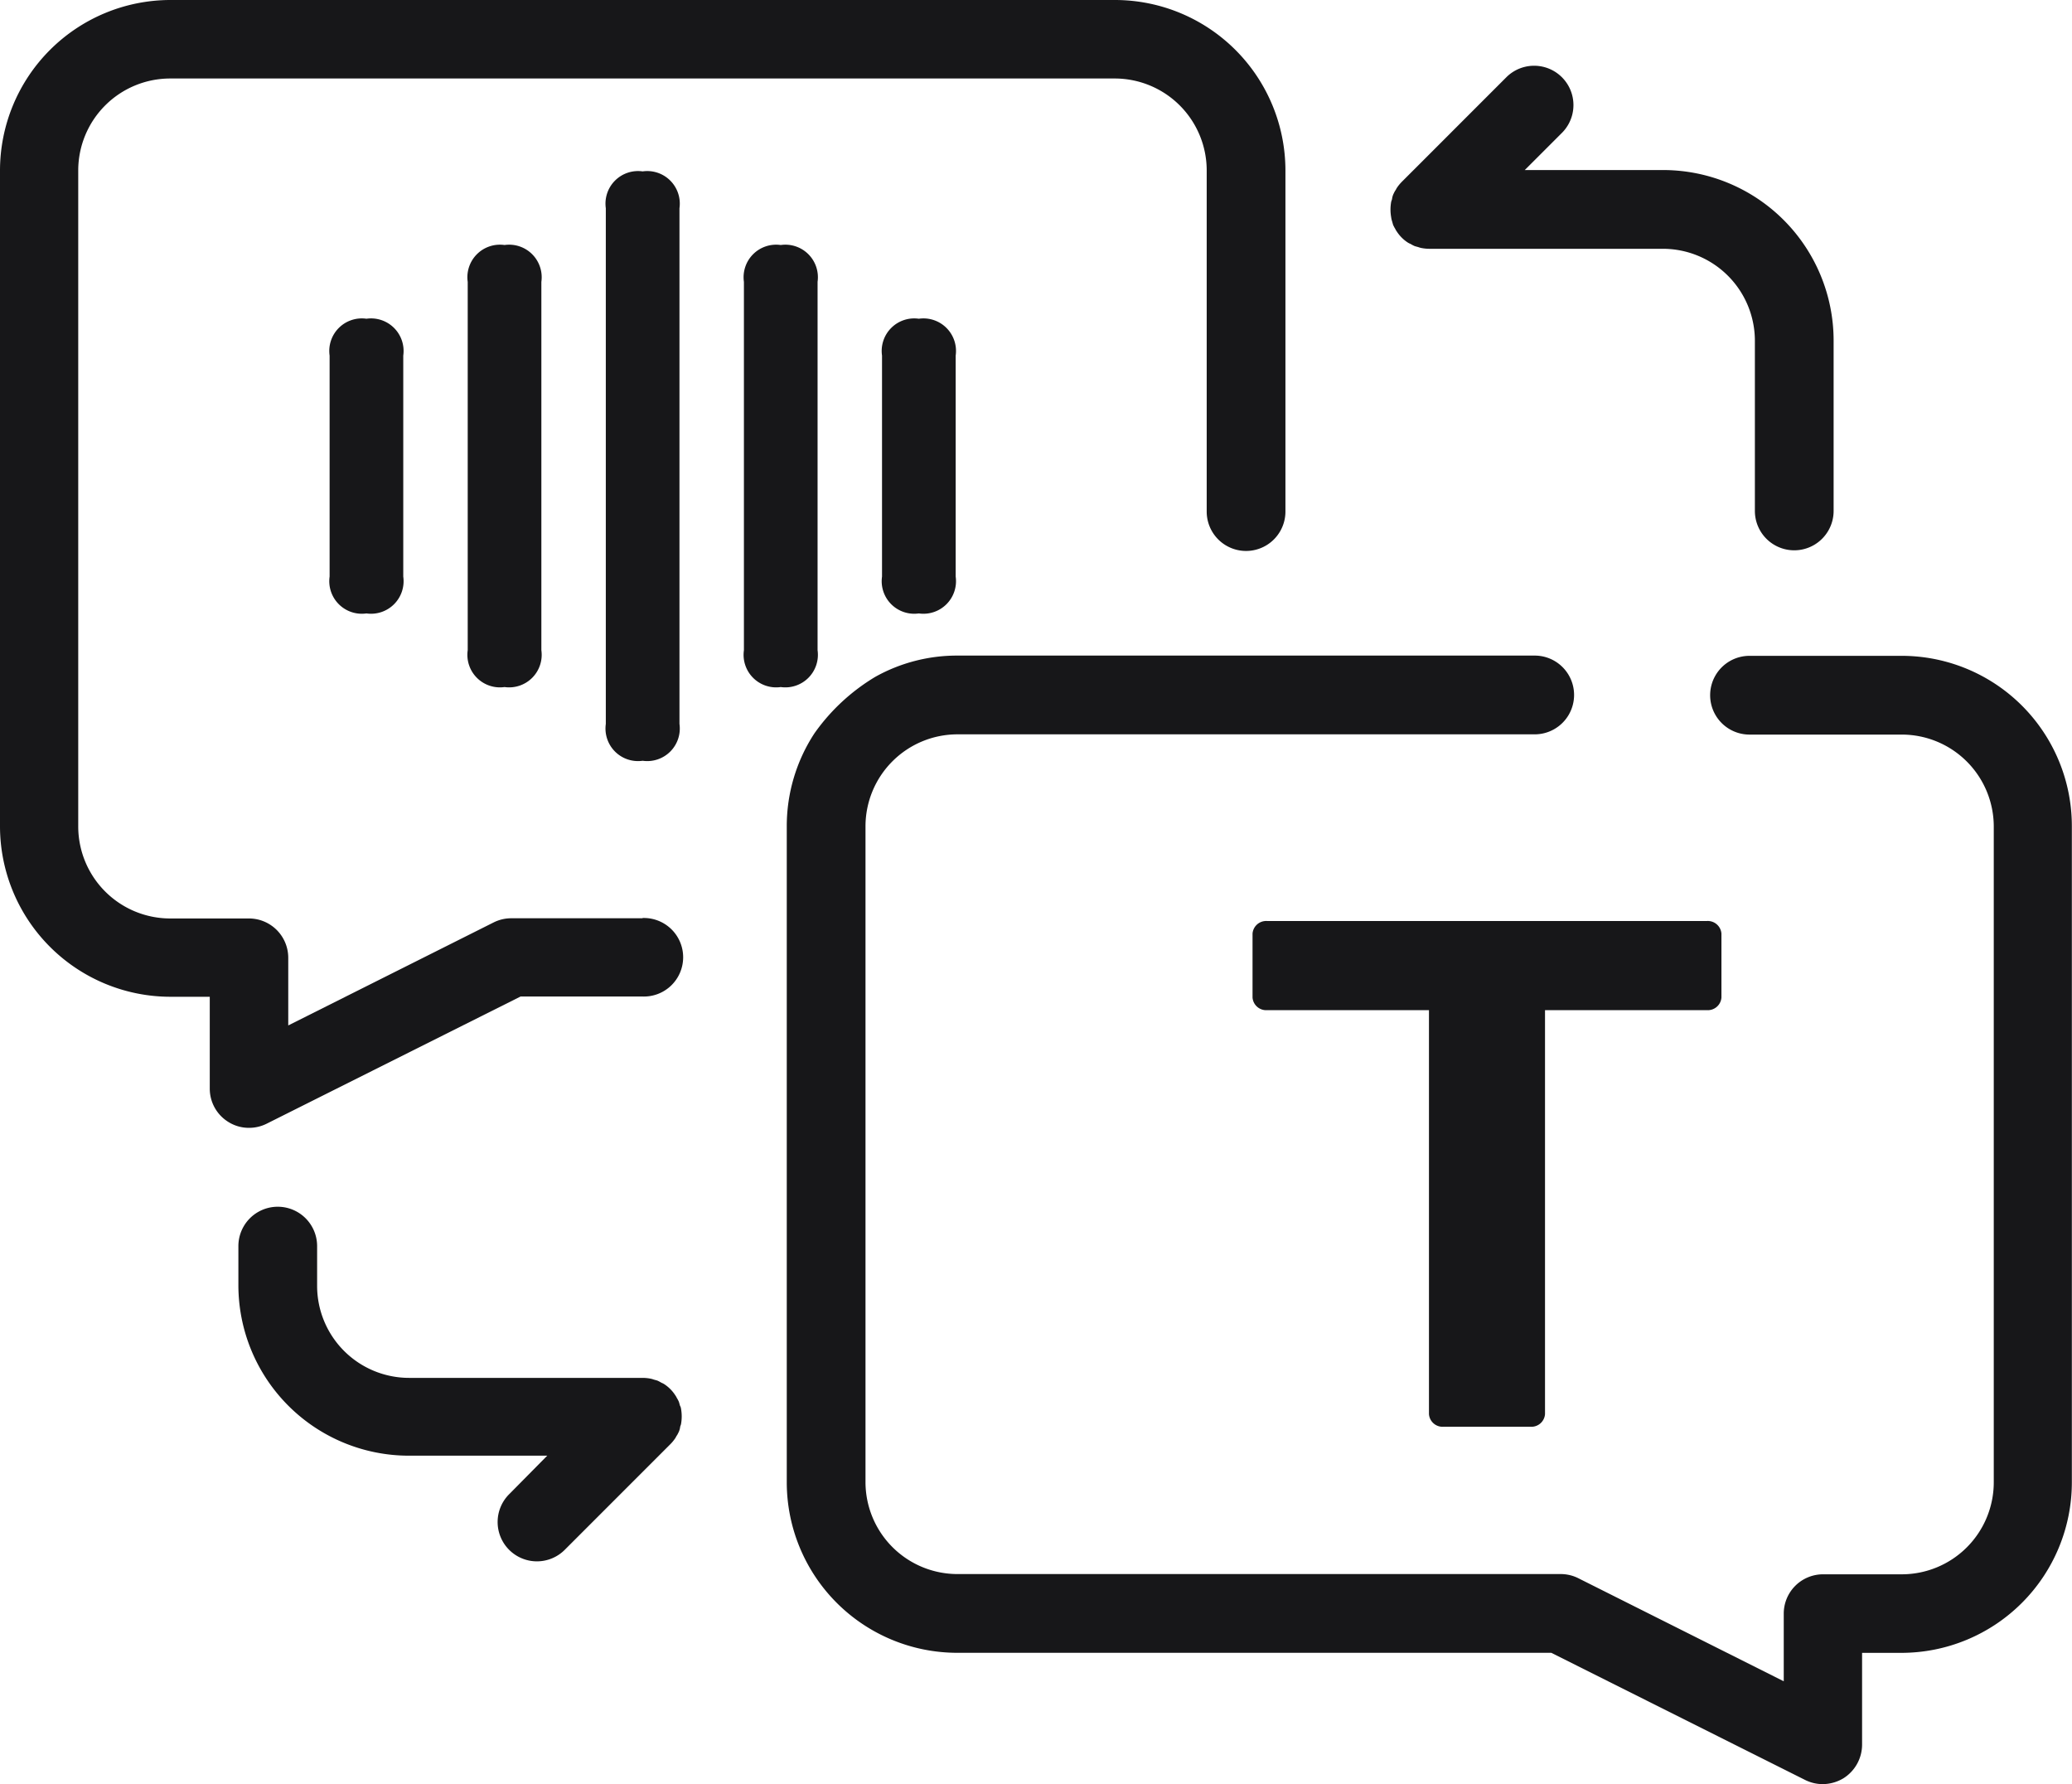 <svg xmlns="http://www.w3.org/2000/svg" xmlns:xlink="http://www.w3.org/1999/xlink" width="41.634" height="35.842" viewBox="0 0 41.634 35.842">
  <defs>
    <clipPath id="clip-path">
      <rect id="矩形_127" data-name="矩形 127" width="9.423" height="10.16" fill="#171719"/>
    </clipPath>
  </defs>
  <g id="icon-s12-1" transform="translate(-3661.121 -946.08)">
    <g id="icon-24-录音" transform="translate(3667.744 949.523)">
      <path id="路径_33" data-name="路径 33" d="M458.667,170.133m0-.74v-10.36a.654.654,0,0,1,.74-.74h0a.654.654,0,0,1,.74.74v10.36a.654.654,0,0,1-.74.74h0A.654.654,0,0,1,458.667,169.393Z" transform="translate(-453.117 -158.293)" fill="#171719"/>
      <path id="路径_34" data-name="路径 34" d="M618.667,252.506m0-.74v-7.4a.654.654,0,0,1,.74-.74h0a.654.654,0,0,1,.74.74v7.4a.654.654,0,0,1-.74.74h0A.654.654,0,0,1,618.667,251.766Z" transform="translate(-610.342 -242.147)" fill="#171719"/>
      <path id="路径_35" data-name="路径 35" d="M298.667,252.506m0-.74v-7.4a.654.654,0,0,1,.74-.74h0a.654.654,0,0,1,.74.74v7.4a.654.654,0,0,1-.74.74h0A.654.654,0,0,1,298.667,251.766Z" transform="translate(-295.892 -242.147)" fill="#171719"/>
      <path id="路径_36" data-name="路径 36" d="M778.667,334.88m0-.74V329.7a.654.654,0,0,1,.74-.74h0a.654.654,0,0,1,.74.74v4.44a.654.654,0,0,1-.74.74h0A.654.654,0,0,1,778.667,334.14Z" transform="translate(-767.567 -326)" fill="#171719"/>
      <path id="路径_37" data-name="路径 37" d="M138.667,334.88m0-.74V329.7a.654.654,0,0,1,.74-.74h0a.654.654,0,0,1,.74.74v4.44a.654.654,0,0,1-.74.74h0A.654.654,0,0,1,138.667,334.14Z" transform="translate(-138.667 -326)" fill="#171719"/>
    </g>
    <path id="路径_22" data-name="路径 22" d="M77.21,145.347H74.572a.79.79,0,0,0-.354.084L70.092,147.5v-1.358a.79.79,0,0,0-.791-.791H67.719a1.849,1.849,0,0,1-1.847-1.847V130.324a1.848,1.848,0,0,1,1.847-1.847H86.7a1.848,1.848,0,0,1,1.847,1.847v6.853a.791.791,0,0,0,1.582,0v-6.853A3.427,3.427,0,0,0,86.7,126.9H67.724a3.427,3.427,0,0,0-3.424,3.424V143.5a3.427,3.427,0,0,0,3.424,3.424h.791v1.842a.786.786,0,0,0,.377.675.775.775,0,0,0,.414.116.79.79,0,0,0,.354-.084l5.1-2.554H77.21a.789.789,0,1,0,0-1.577Z" transform="translate(3596.821 819.18)" fill="#171719"/>
    <path id="路径_23" data-name="路径 23" d="M200.723,167.011h-3.061a.791.791,0,0,0,0,1.582h3.061a1.849,1.849,0,0,1,1.847,1.847v13.175a1.849,1.849,0,0,1-1.847,1.847h-1.582a.79.79,0,0,0-.791.791v1.358l-4.127-2.07a.79.79,0,0,0-.354-.084H181.746a1.849,1.849,0,0,1-1.847-1.847V170.435a1.849,1.849,0,0,1,1.847-1.847h11.6a.791.791,0,1,0,0-1.582h-11.6a3.358,3.358,0,0,0-1.652.428,4.027,4.027,0,0,0-1.219,1.131,3.4,3.4,0,0,0-.558,1.87v13.18a3.427,3.427,0,0,0,3.424,3.424h11.938l5.1,2.554a.79.79,0,0,0,.354.084.818.818,0,0,0,.414-.116.8.8,0,0,0,.377-.675V187.04h.791a3.427,3.427,0,0,0,3.424-3.424v-13.18A3.42,3.42,0,0,0,200.723,167.011Zm-24.551,15.064c-.009-.028-.014-.051-.023-.079a.65.65,0,0,0-.042-.079.347.347,0,0,0-.033-.056.753.753,0,0,0-.219-.219.311.311,0,0,0-.056-.028.652.652,0,0,0-.079-.042c-.023-.009-.051-.014-.079-.023a.388.388,0,0,0-.07-.019.856.856,0,0,0-.154-.014h-4.69a1.849,1.849,0,0,1-1.847-1.847v-.8a.791.791,0,1,0-1.582,0v.786a3.427,3.427,0,0,0,3.424,3.424h2.782l-.754.763a.79.79,0,1,0,1.117,1.117l2.108-2.108a.793.793,0,0,0,.1-.121c.014-.019.019-.037.033-.056s.028-.051.042-.079a.392.392,0,0,0,.023-.079c0-.023.014-.047.019-.07a.877.877,0,0,0,0-.312A.151.151,0,0,0,176.172,182.076Zm14.306-23.8c.009.028.014.051.023.079a.651.651,0,0,0,.042.079.348.348,0,0,0,.033.056.754.754,0,0,0,.219.219.314.314,0,0,0,.056.028.652.652,0,0,0,.079.042c.023.009.051.014.079.023a.385.385,0,0,0,.07.019.856.856,0,0,0,.154.014h4.69a1.849,1.849,0,0,1,1.847,1.847V164.1a.791.791,0,0,0,1.582,0v-3.424a3.427,3.427,0,0,0-3.424-3.424h-2.782l.758-.758a.79.79,0,0,0-1.117-1.117l-2.108,2.108a.8.8,0,0,0-.1.121c-.014.019-.019.037-.033.056s-.028.051-.042.079a.393.393,0,0,0-.023.079c0,.023-.014.047-.019.07a.877.877,0,0,0,0,.312A.371.371,0,0,0,190.478,158.274Z" transform="translate(3498.613 792.244)" fill="#171719"/>
    <g id="组_89" data-name="组 89" transform="translate(3686.289 964.582)">
      <g id="组_88" data-name="组 88" transform="translate(0 0)" clip-path="url(#clip-path)">
        <path id="路径_49" data-name="路径 49" d="M.292,0H9.13a.275.275,0,0,1,.292.253V1.537a.275.275,0,0,1-.292.254H5.877V9.906a.275.275,0,0,1-.292.254H3.837a.275.275,0,0,1-.292-.254V1.791H.292A.275.275,0,0,1,0,1.537V.253A.275.275,0,0,1,.292,0" transform="translate(0 0)" fill="#171719"/>
      </g>
    </g>
  </g>
</svg>
